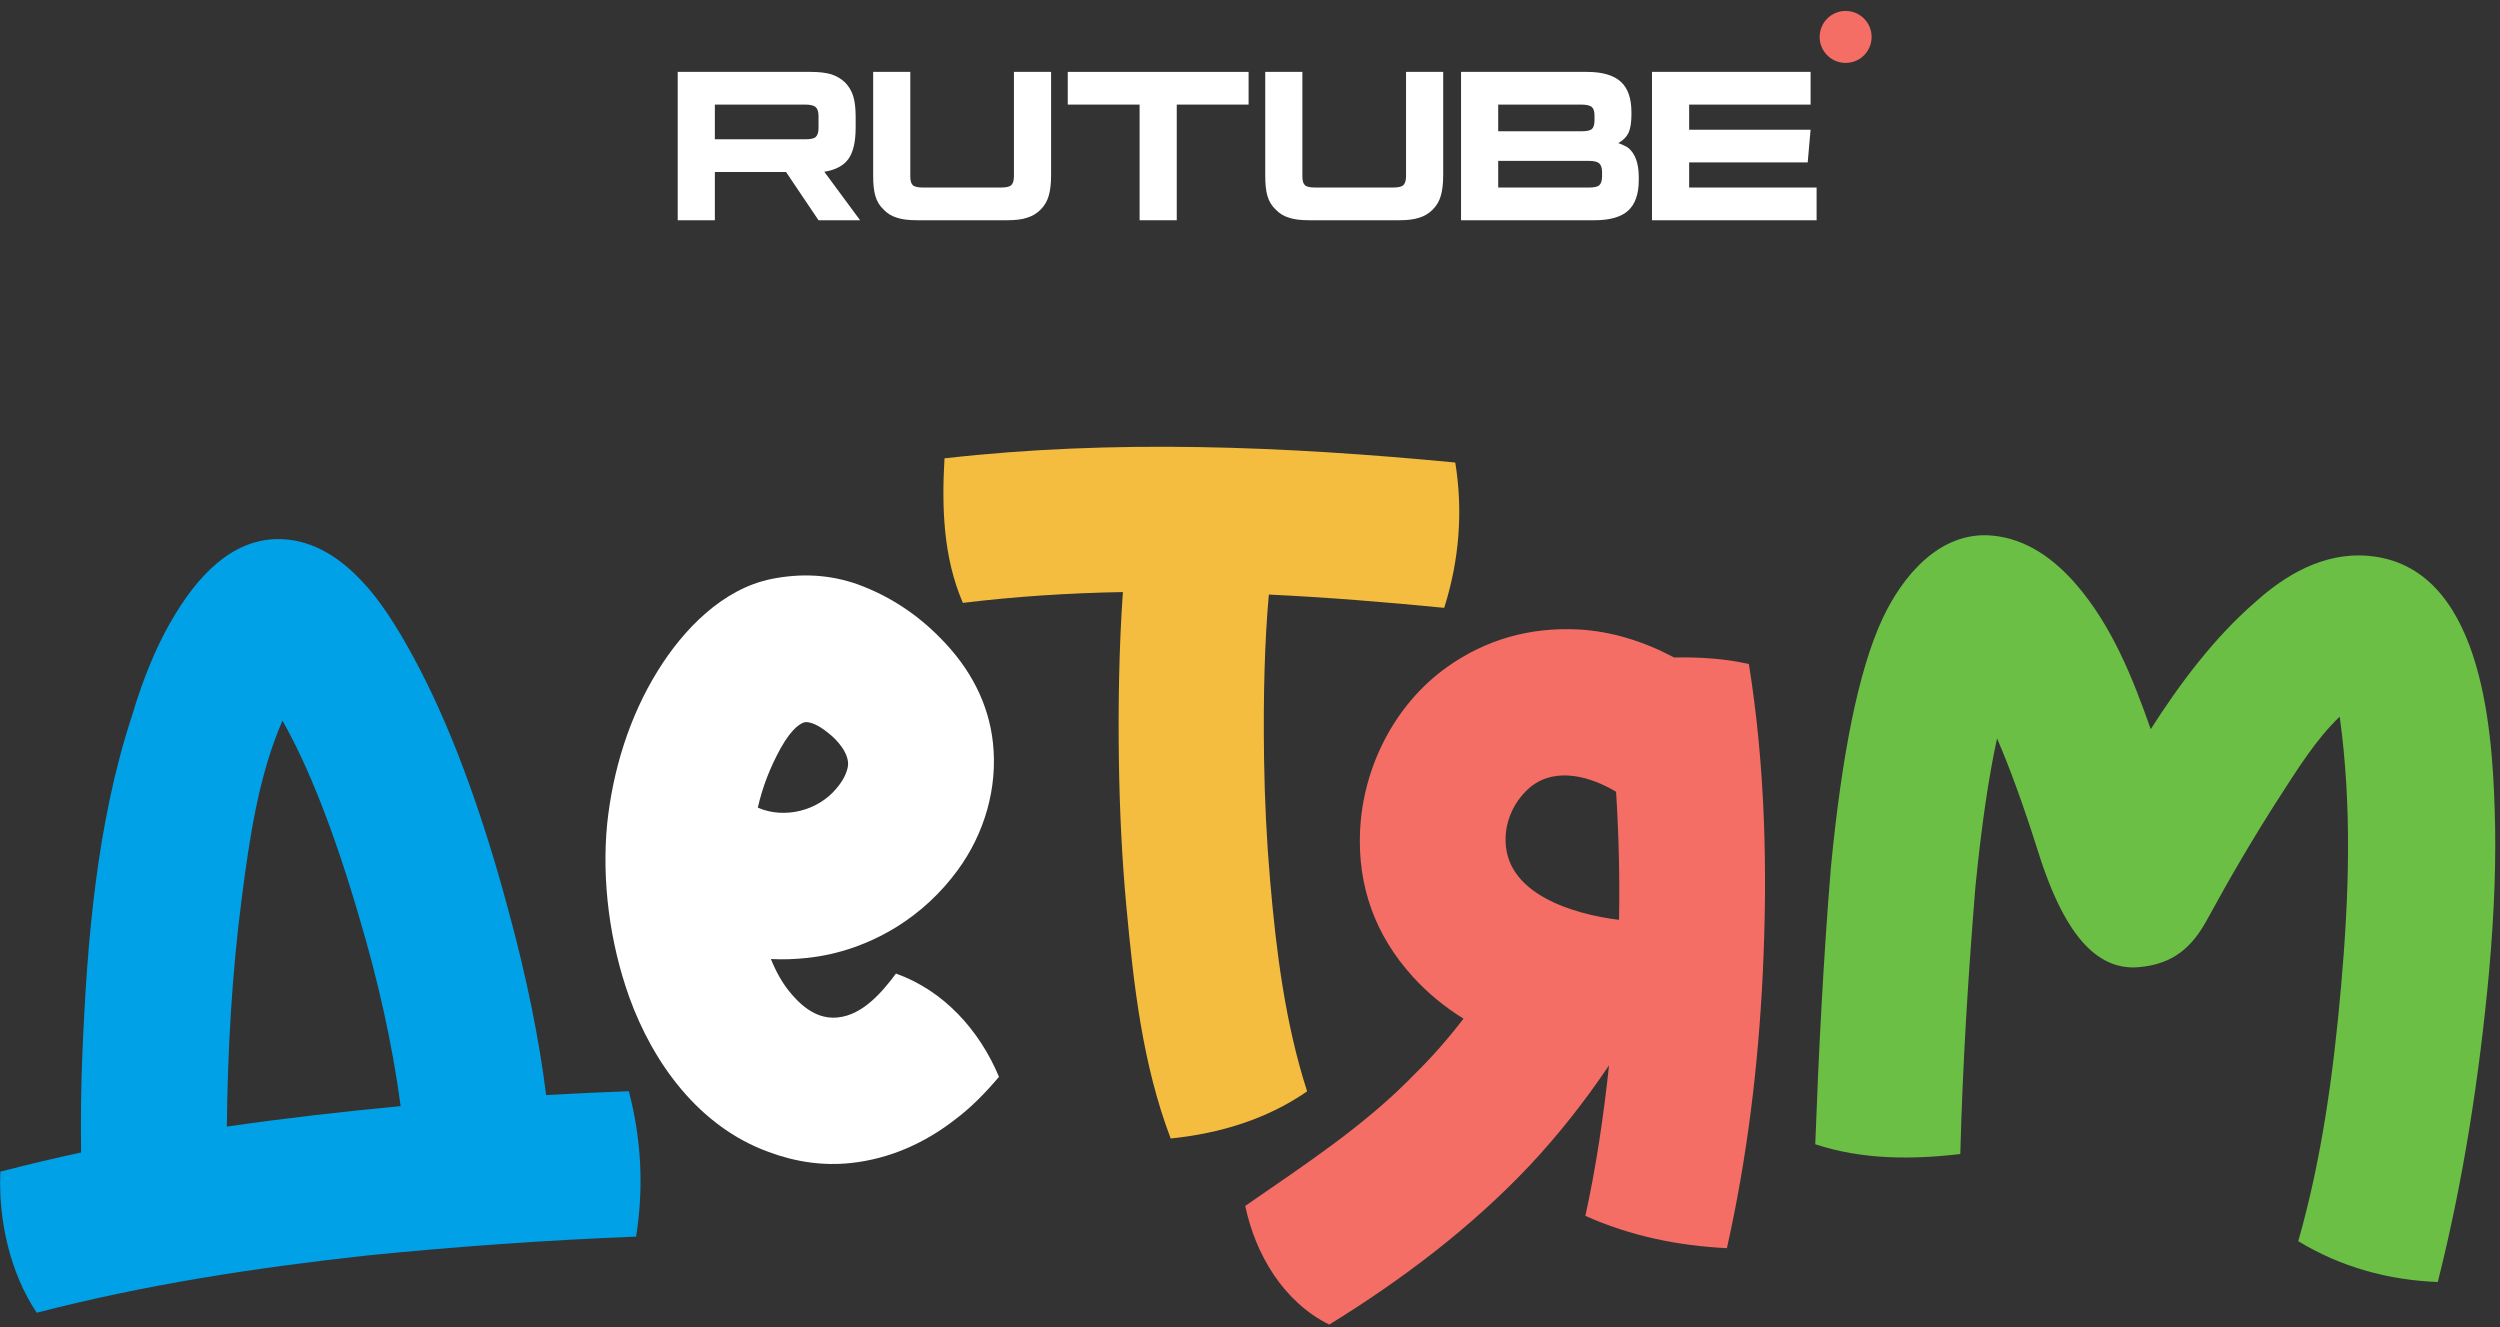 <svg width="194" height="103" viewBox="0 0 194 103" fill="none" xmlns="http://www.w3.org/2000/svg">
<rect x="0" y="0" width="194" height="103" fill="#333333" stroke="none"/>
<path d="M73.293 35.568C73.078 39.364 73.188 43.238 74.719 46.783C78.841 46.281 82.984 46.017 87.136 45.944C86.836 50.221 86.764 54.801 86.826 59.008C86.885 63.051 87.079 66.838 87.409 70.368C87.976 76.469 88.657 82.58 90.845 88.347C94.64 87.956 98.278 86.871 101.433 84.69C99.735 79.419 99.034 73.831 98.561 68.333C98.295 65.247 98.138 62.096 98.091 58.879C98.018 53.915 98.144 49.672 98.463 46.138C103.007 46.354 107.542 46.723 112.069 47.168C113.231 43.517 113.547 39.681 112.928 35.892C99.761 34.633 86.466 34.067 73.293 35.568Z" fill="#F4BD3F"/>
<path fill-rule="evenodd" clip-rule="evenodd" d="M21.396 41.837C23.931 41.762 26.184 43.047 28.136 45.154C29.396 46.481 30.691 48.429 32.032 50.901C34.832 56.036 37.293 62.614 39.44 70.593C40.849 75.772 41.831 80.567 42.379 84.976C44.517 84.853 46.656 84.758 48.797 84.679C49.769 88.37 49.97 92.189 49.358 95.961C42.362 96.24 35.376 96.731 28.409 97.433C19.805 98.38 11.235 99.688 2.851 101.869C0.802 98.802 -0.135 94.75 0.027 90.921C2.105 90.382 4.193 89.883 6.292 89.434C6.26 86.925 6.286 84.411 6.389 81.901C6.744 73.164 7.478 63.946 10.255 55.501C11.073 52.756 12.047 50.365 13.191 48.352C15.342 44.558 18.019 41.937 21.396 41.837ZM18.764 69.665C19.365 65.017 20.07 60.171 21.919 55.924C23.951 59.504 25.951 64.577 27.885 71.212C29.31 75.992 30.43 80.897 31.091 85.836C26.583 86.261 22.089 86.772 17.604 87.423C17.663 81.481 18.001 75.55 18.764 69.665Z" fill="#00A1E7"/>
<path d="M154.579 41.56C150.51 41.2 147.608 44.723 146.059 48.061C144.224 52.026 142.929 58.525 142.077 67.309C141.494 74.456 141.13 81.629 140.864 88.795C144.51 89.996 148.347 89.994 152.12 89.553C152.295 82.657 152.729 75.773 153.284 68.898C153.752 64.14 154.319 60.285 154.971 57.301C155.945 59.543 157 62.436 158.133 66.007C159.248 69.582 160.467 71.89 161.773 73.284C163.107 74.707 164.528 75.172 165.946 75.053C167.261 74.943 168.31 74.571 169.182 73.927C170.047 73.289 170.697 72.415 171.267 71.371C173.02 68.154 174.862 64.997 176.836 61.932C178.264 59.729 179.712 57.374 181.562 55.612C182.521 62.565 182.289 69.525 181.665 76.576C181.076 83.233 180.182 89.876 178.345 96.316C181.642 98.321 185.33 99.338 189.171 99.483C191.168 91.576 192.4 83.507 193.154 75.391C193.573 70.658 193.719 66.442 193.584 62.768C193.383 56.266 192.509 43.906 183.8 43.135C180.256 42.821 177.259 44.715 175.114 46.629C171.83 49.454 169.176 53.027 166.896 56.583C165.504 52.62 163.891 48.572 161.115 45.357C159.414 43.387 157.246 41.796 154.579 41.56Z" fill="#6CBF45"/>
<path fill-rule="evenodd" clip-rule="evenodd" d="M122.43 48.844C118.689 48.663 115.286 49.635 112.292 51.763C108.23 54.653 105.781 59.514 105.544 64.424C105.335 68.751 106.711 72.572 109.629 75.786C110.773 77.047 112.089 78.133 113.569 79.048C112.367 80.613 111.102 82.049 109.773 83.357C105.902 87.359 101.184 90.421 96.631 93.578C97.424 97.355 99.596 101.022 103.149 102.79C108.784 99.314 114.128 95.286 118.684 90.462C120.902 88.095 122.963 85.495 124.862 82.669C124.441 86.593 123.872 90.494 123.025 94.35C126.503 95.909 130.207 96.673 134.008 96.857C135.578 89.856 136.443 82.731 136.789 75.568C137.175 67.563 136.983 59.454 135.714 51.53C133.825 51.095 131.845 50.987 129.91 51.02C127.62 49.805 125.067 48.971 122.43 48.844ZM116.838 64.895C116.909 63.425 117.642 61.995 118.78 61.057C120.746 59.478 123.455 60.271 125.409 61.44C125.622 64.862 125.697 68.175 125.636 71.381C123.792 71.153 121.639 70.645 119.92 69.701C118.013 68.653 116.73 67.13 116.838 64.895Z" fill="#F46E65"/>
<path fill-rule="evenodd" clip-rule="evenodd" d="M66.558 45.346C64.373 44.571 62.145 44.476 59.894 44.922C56.062 45.69 53.024 48.855 51.044 52.051C48.834 55.611 47.559 59.758 47.118 63.911L47.117 63.916C46.683 68.365 47.323 73.151 48.822 77.353L48.822 77.355C50.689 82.539 54.266 87.425 59.598 89.374C61.739 90.18 63.898 90.484 66.053 90.248C69.025 89.924 71.731 88.72 74.084 86.899C75.371 85.934 76.486 84.786 77.521 83.56C76.013 79.967 73.265 76.88 69.527 75.549C68.458 76.988 66.962 78.741 65.045 78.951C63.834 79.083 62.572 78.601 61.201 76.873C60.698 76.242 60.231 75.43 59.82 74.421C60.744 74.469 61.693 74.438 62.664 74.332C65.091 74.067 67.39 73.264 69.549 71.946L69.552 71.944C71.413 70.789 73.009 69.308 74.318 67.522C76.395 64.692 77.434 61.138 77.052 57.638C76.718 54.583 75.307 51.863 72.959 49.499C71.118 47.622 68.977 46.23 66.558 45.346ZM60.59 58.041C61.499 56.427 62.188 56.088 62.488 56.039C62.781 56.015 63.38 56.142 64.301 56.901C64.986 57.429 65.942 58.512 65.798 59.472C65.709 59.98 65.44 60.562 64.9 61.192C63.464 62.921 60.878 63.571 58.806 62.676C59.163 61.094 59.755 59.55 60.59 58.041Z" fill="white"/>
<path d="M62.947 5.579H52.591V17.091H55.473V13.346H60.996L63.517 17.091H66.744L63.965 13.329C64.828 13.19 65.45 12.863 65.829 12.345C66.209 11.827 66.399 10.998 66.399 9.894V9.031C66.399 8.375 66.33 7.857 66.209 7.46C66.088 7.063 65.881 6.718 65.588 6.407C65.277 6.114 64.932 5.907 64.518 5.769C64.103 5.648 63.586 5.579 62.947 5.579ZM62.481 10.809H55.473V8.116H62.481C62.878 8.116 63.154 8.185 63.292 8.306C63.43 8.427 63.517 8.651 63.517 8.979V9.945C63.517 10.291 63.43 10.515 63.292 10.636C63.154 10.757 62.878 10.809 62.481 10.809Z" fill="white"/>
<path d="M70.639 13.691V5.579H67.757V13.622C67.757 14.278 67.809 14.813 67.929 15.21C68.05 15.624 68.257 15.969 68.568 16.263C68.862 16.573 69.207 16.78 69.621 16.901C70.035 17.039 70.553 17.091 71.209 17.091H78.113C78.751 17.091 79.269 17.039 79.683 16.901C80.098 16.78 80.443 16.573 80.754 16.263C81.047 15.969 81.254 15.624 81.375 15.21C81.496 14.813 81.565 14.278 81.565 13.622V5.579H78.682V13.691C78.682 14.036 78.596 14.261 78.458 14.381C78.32 14.502 78.044 14.554 77.647 14.554H71.675C71.261 14.554 70.984 14.502 70.846 14.381C70.708 14.261 70.639 14.036 70.639 13.691Z" fill="white"/>
<path d="M91.316 17.091V8.116H96.891V5.579H82.858V8.116H88.433V17.091H91.316Z" fill="white"/>
<path d="M101.065 13.691V5.579H98.183V13.622C98.183 14.278 98.234 14.813 98.355 15.21C98.476 15.624 98.683 15.969 98.994 16.263C99.287 16.573 99.632 16.78 100.047 16.901C100.461 17.039 100.979 17.091 101.635 17.091H108.539C109.177 17.091 109.695 17.039 110.109 16.901C110.524 16.78 110.869 16.573 111.18 16.263C111.473 15.969 111.68 15.624 111.801 15.21C111.922 14.813 111.991 14.278 111.991 13.622V5.579H109.108V13.691C109.108 14.036 109.022 14.261 108.884 14.381C108.746 14.502 108.47 14.554 108.073 14.554H102.101C101.686 14.554 101.41 14.502 101.272 14.381C101.134 14.261 101.065 14.036 101.065 13.691Z" fill="white"/>
<path d="M126.599 8.927V8.703C126.599 7.633 126.323 6.839 125.77 6.338C125.218 5.838 124.338 5.579 123.164 5.579H113.377V17.091H123.734C124.907 17.091 125.787 16.849 126.34 16.349C126.892 15.848 127.168 15.054 127.168 13.984V13.743C127.168 12.673 126.892 11.913 126.34 11.464C126.236 11.395 126.133 11.344 126.029 11.292C125.926 11.24 125.77 11.171 125.58 11.102C125.96 10.895 126.219 10.619 126.374 10.308C126.512 9.997 126.599 9.531 126.599 8.927ZM116.26 10.187V8.116H122.698C123.112 8.116 123.388 8.185 123.527 8.306C123.664 8.427 123.734 8.651 123.734 8.979V9.324C123.734 9.669 123.664 9.894 123.527 10.014C123.388 10.135 123.112 10.187 122.698 10.187H116.26ZM116.26 14.554V12.483H123.285C123.682 12.483 123.958 12.552 124.096 12.673C124.234 12.793 124.32 13.018 124.32 13.346V13.691C124.32 14.036 124.234 14.261 124.096 14.381C123.958 14.502 123.682 14.554 123.285 14.554H116.26Z" fill="white"/>
<path d="M131.078 8.116H140.502V5.579H128.195V17.091H140.968V14.554H131.078V12.604H140.277L140.502 10.066H131.078V8.116Z" fill="white"/>
<path d="M143.221 4.883C144.335 4.883 145.238 3.98 145.238 2.867C145.238 1.753 144.335 0.85 143.221 0.85C142.107 0.85 141.204 1.753 141.204 2.867C141.204 3.98 142.107 4.883 143.221 4.883Z" fill="#F46E65"/>
</svg>
